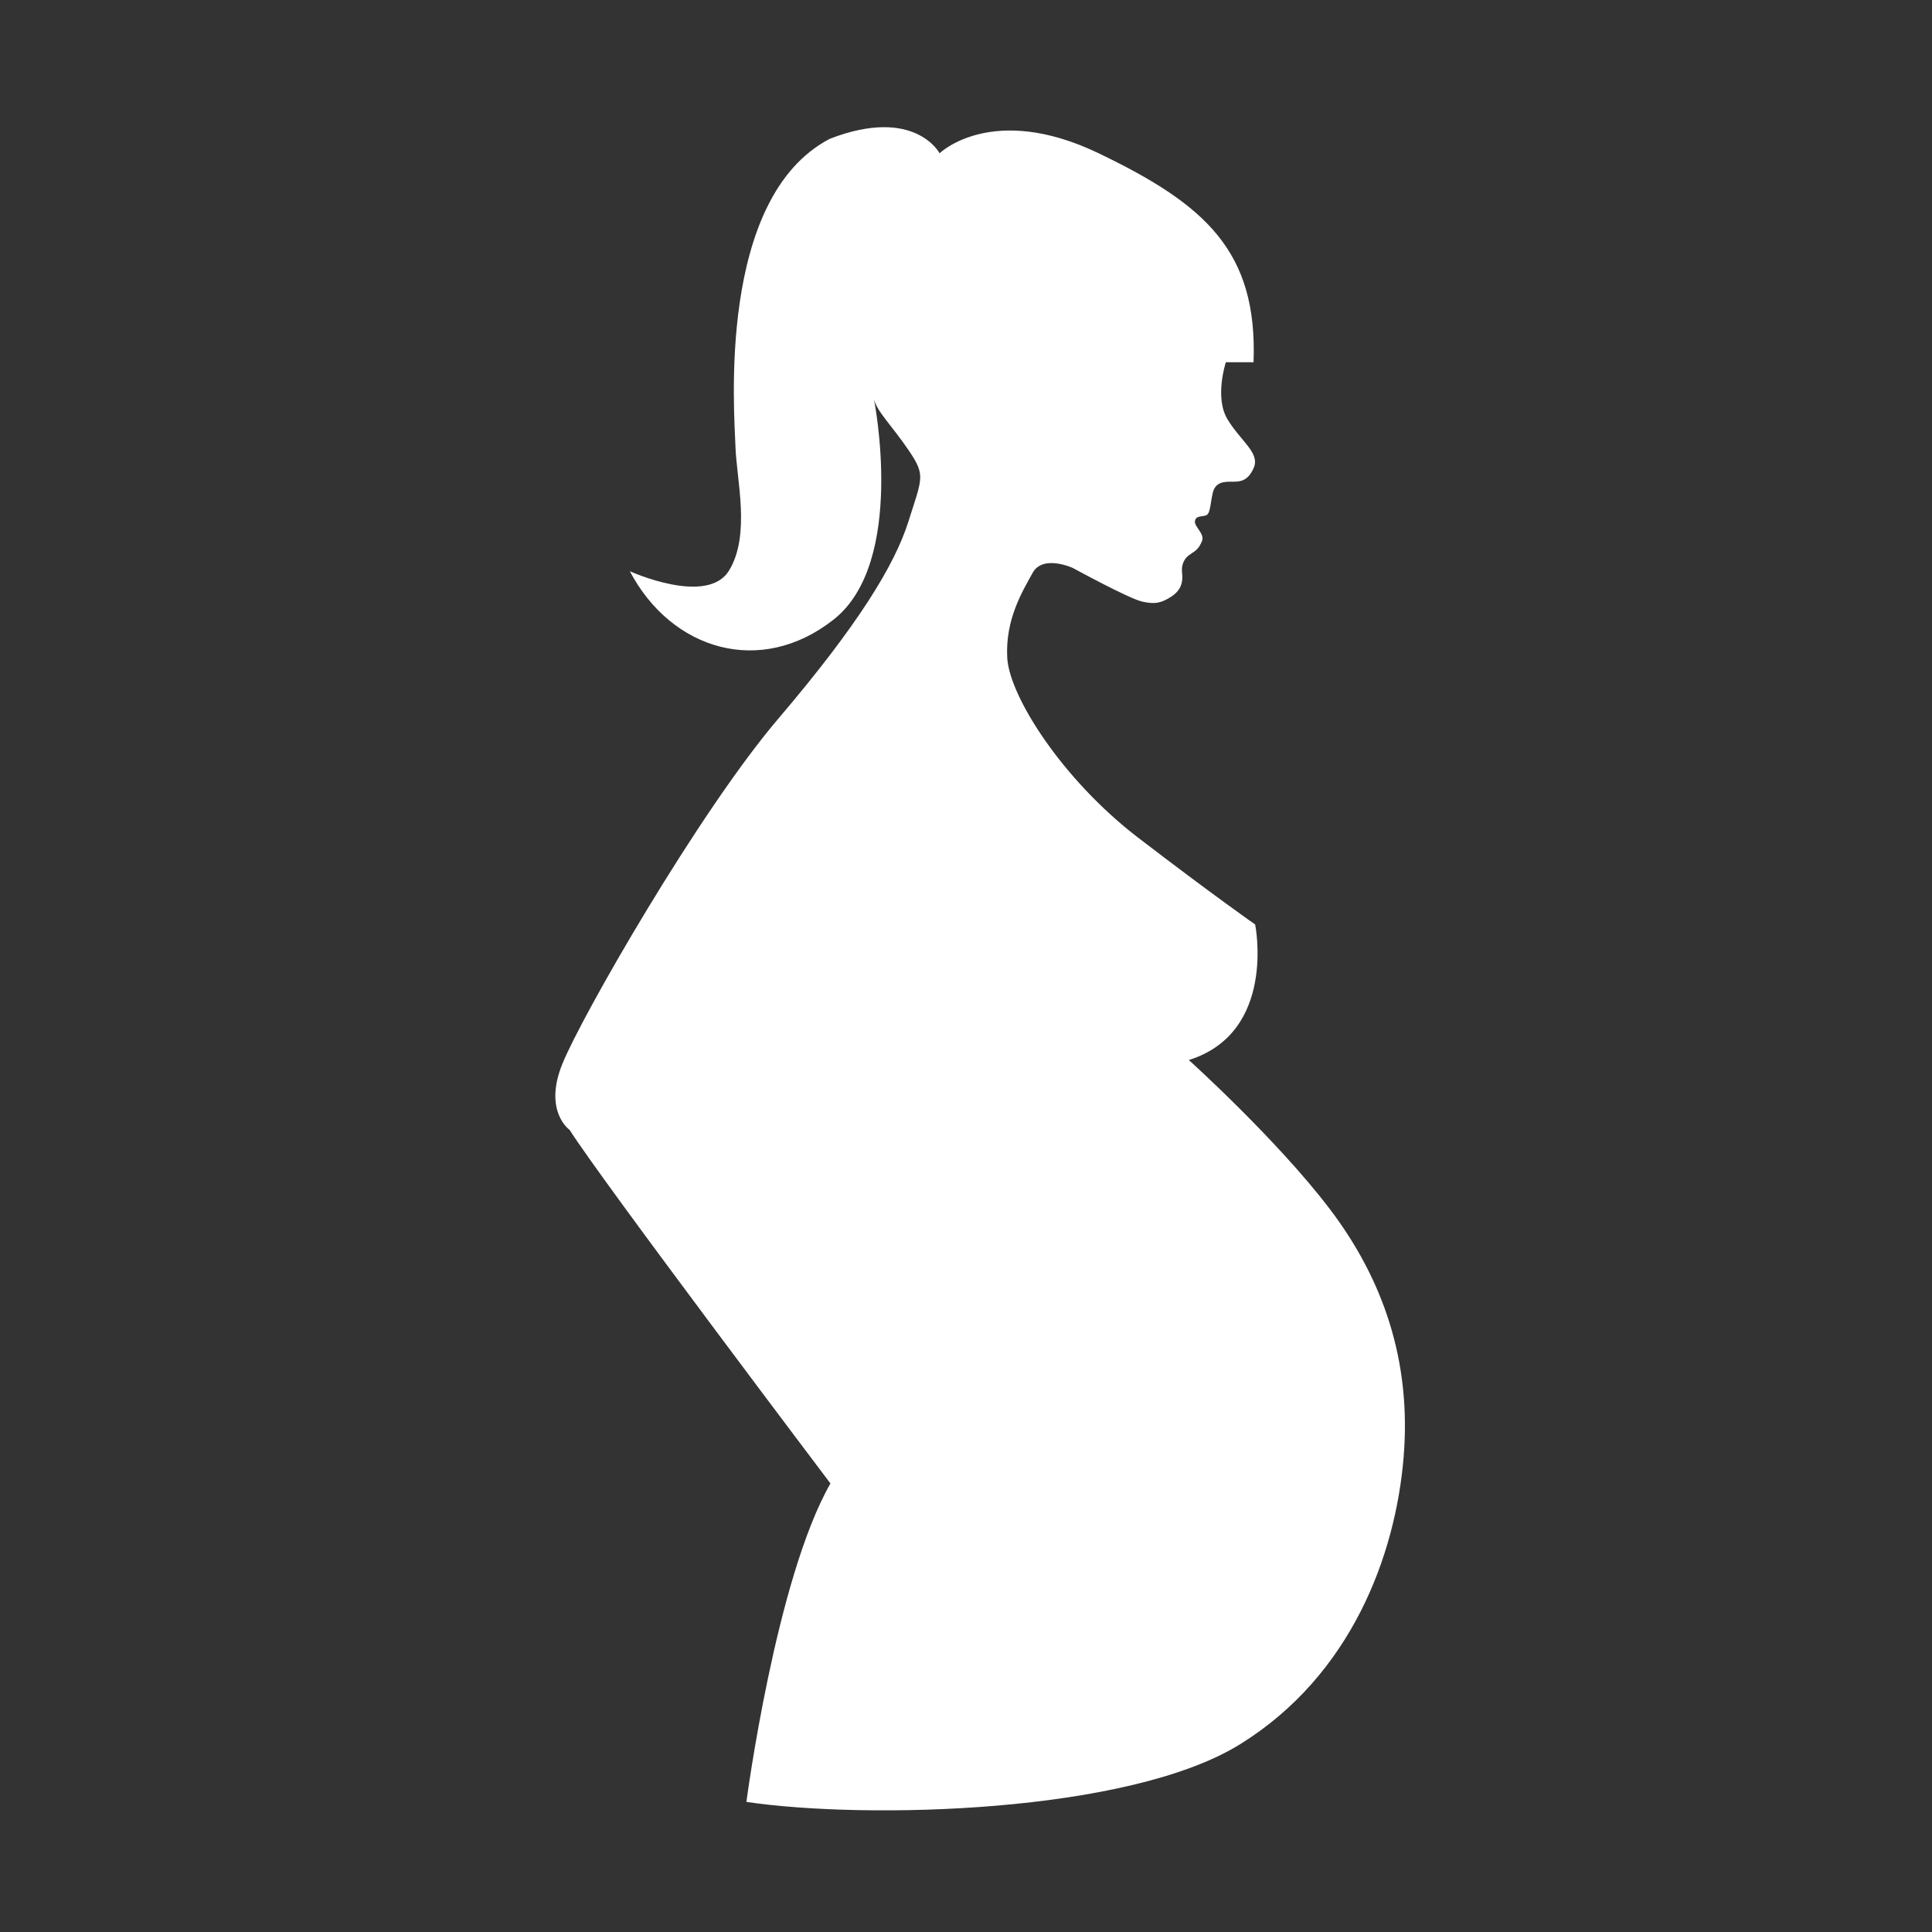 <?xml version="1.0" encoding="utf-8"?>
<!-- Generator: Adobe Illustrator 19.0.0, SVG Export Plug-In . SVG Version: 6.00 Build 0)  -->
<svg version="1.1" xmlns="http://www.w3.org/2000/svg" xmlns:xlink="http://www.w3.org/1999/xlink" x="0px" y="0px"
	 viewBox="0 0 600 600" style="enable-background:new 0 0 600 600;" xml:space="preserve">
<rect x="0" y="0" width="600" height="600" fill="#333333" stroke="none"/>
<style type="text/css">
	.st0{display:none;}
	.st1{display:inline;}
	.st2{fill:#FFFFFF;}
</style>
<g id="Layer_1" class="st0">
	<g id="XMLID_8_" class="st1">
		<path id="XMLID_9_" class="st2" d="M504.8,431.5c0,24.1-7.3,43-21.8,56.8c-14.5,13.7-33.9,20.6-58,20.6H163.7
			c-24.1,0-43.4-6.9-58-20.6c-14.5-13.7-21.8-32.7-21.8-56.8c0-13.5,0.5-26.6,1.6-39.2c1.1-12.6,3.5-26.3,7.2-41.2
			c3.7-14.9,8.4-28.1,14.2-39.6c5.8-11.5,13.8-21.7,24.2-30.8c10.4-9.1,22.3-15.1,35.9-18.1c-4.4,10.4-6.6,22.3-6.6,35.9v60.7
			c-11.6,4-20.8,11-27.8,20.9c-7,10-10.5,21-10.5,33.2c0,15.9,5.6,29.5,16.7,40.7c11.2,11.2,24.7,16.7,40.7,16.7
			c15.9,0,29.5-5.6,40.7-16.7c11.2-11.2,16.7-24.7,16.7-40.7c0-12.2-3.5-23.2-10.6-33.2c-7.1-10-16.3-16.9-27.6-20.9v-60.7
			c0-12.4,2.5-21.6,7.5-27.8c26.3,20.7,55.7,31.1,88.2,31.1c32.5,0,61.9-10.4,88.2-31.1c5,6.2,7.5,15.4,7.5,27.8v19.1
			c-21.1,0-39.2,7.5-54.1,22.4c-14.9,14.9-22.4,33-22.4,54.1v26.6c-6.4,5.8-9.6,12.9-9.6,21.2c0,8,2.8,14.7,8.4,20.3
			c5.6,5.6,12.4,8.4,20.3,8.4c8,0,14.7-2.8,20.3-8.4c5.6-5.6,8.4-12.4,8.4-20.3c0-8.4-3.2-15.4-9.6-21.2v-26.6
			c0-10.4,3.8-19.3,11.4-26.9c7.6-7.6,16.5-11.4,26.9-11.4c10.4,0,19.3,3.8,26.9,11.4c7.6,7.6,11.4,16.5,11.4,26.9v26.6
			c-6.4,5.8-9.6,12.9-9.6,21.2c0,8,2.8,14.7,8.4,20.3c5.6,5.6,12.4,8.4,20.3,8.4c8,0,14.7-2.8,20.3-8.4c5.6-5.6,8.4-12.4,8.4-20.3
			c0-8.4-3.2-15.4-9.6-21.2v-26.6c0-13.5-3.4-26.3-10.3-38.1c-6.9-11.9-16.2-21.2-27.9-27.9c0-2,0-6.2,0.2-12.7
			c0.1-6.5,0.1-11.3,0-14.3c-0.1-3.1-0.3-7.2-0.7-12.4c-0.4-5.2-1.1-9.9-2.1-14c-1-4.2-2.3-8.2-3.9-12c13.5,3,25.5,9,35.9,18.1
			c10.4,9.1,18.4,19.3,24.2,30.8c5.8,11.5,10.5,24.7,14.2,39.6c3.7,14.9,6.1,28.7,7.2,41.2C504.2,404.9,504.8,417.9,504.8,431.5z
			 M193,399.8c3.8,3.8,5.7,8.3,5.7,13.5c0,5.2-1.9,9.7-5.7,13.5c-3.8,3.8-8.3,5.7-13.5,5.7c-5.2,0-9.7-1.9-13.5-5.7
			c-3.8-3.8-5.7-8.3-5.7-13.5c0-5.2,1.9-9.7,5.7-13.5c3.8-3.8,8.3-5.7,13.5-5.7C184.7,394.1,189.2,396,193,399.8z M375.5,83.4
			c22.4,22.4,33.6,49.5,33.6,81.2c0,31.7-11.2,58.7-33.6,81.2c-22.4,22.4-49.5,33.6-81.2,33.6c-31.7,0-58.7-11.2-81.2-33.6
			c-22.4-22.4-33.6-49.5-33.6-81.2c0-31.7,11.2-58.7,33.6-81.2c22.4-22.4,49.5-33.6,81.2-33.6C326,49.8,353.1,61,375.5,83.4z"/>
	</g>
</g>
<g id="Layer_3">
	<path id="XMLID_28_" class="st2" d="M291.8,47.6c0,0,16.3-15.9,49.4,0s49.4,30.4,48.1,64.9h-8.6c0,0-3.6,10.9,0.5,17.7
		c4.1,6.8,10.1,10.4,8.2,15c-1.9,4.5-4.6,4.4-6.9,4.4s-5.1,0-5.9,3.6c-0.8,3.6-0.7,6.5-2.2,6.9s-3.1,0.1-3.3,1.8
		c-0.2,1.7,3.1,3.9,2.2,6.1s-1.7,2.9-3.6,4.1s-2.9,3.2-2.6,5.8c0.3,2.6-0.1,5.2-3.2,7.3c-3.1,2-5.1,2.6-9.3,1.6
		c-4.2-1-21.4-10.4-21.4-10.4s-9.3-4.3-12.5,1.5s-8.5,14.4-7.9,26.3c0.6,11.9,17,37.8,40.6,55.9c23.6,18.1,36.4,27,36.4,27
		s6.8,33.5-20.6,42.1c0,0,27.4,24.7,43.8,46.3s25.4,47,22.9,77.1c-2.5,30.2-16.1,67.6-50.8,89.1c-34.7,21.5-116.1,23.4-153.3,17.9
		c0,0,9.1-69.2,26.1-98.9c0,0-70.8-93.7-81-109.8c0,0-8.2-5.7-2.3-20.4c5.9-14.7,42.4-78.3,67.1-107.3s36.1-47.6,40.4-61.2
		c4.3-13.6,5.4-14.3,0.2-22s-10-12.2-10.9-16.1c0,0,10.2,50.6-12.5,68.5s-50.4,9.5-63.3-15c0,0,24,10.9,30.8-0.2s2.3-28.4,2-38.6
		s-5.9-77.1,29.3-95.5C284.1,32.9,291.8,47.6,291.8,47.6z"/>
</g>
<g id="Layer_2" class="st0">
	<g id="XMLID_4_" class="st1">
		<path id="XMLID_5_" class="st2" d="M310.1,247.3h8.6v150.9c0,9.9,2.1,16.5,6.4,19.8c4.3,3.3,12.1,4.9,23.5,4.9v8.4h-98.1v-8.4
			c14.3,0,23.6-1.6,27.7-4.8c4.1-3.2,6.2-9.9,6.2-20V287.9c0-10.9-1.9-18.1-5.7-21.6c-3.8-3.5-13.2-5.2-28.2-5.2v-8.4L310.1,247.3z
			 M302.2,154.6c6.1,0,11.2,2.1,15.4,6.3c4.2,4.2,6.3,9.3,6.3,15.4c0,6.1-2.1,11.3-6.4,15.7c-4.3,4.4-9.4,6.5-15.3,6.5
			c-6.1,0-11.4-2.2-15.8-6.5c-4.4-4.4-6.7-9.6-6.7-15.7c0-6.1,2.2-11.2,6.5-15.4C290.6,156.7,296,154.6,302.2,154.6z"/>
	</g>
	<g id="XMLID_3_" class="st1">
		<path id="XMLID_27_" class="st2" d="M296,527.9c-59.6,0-115.7-23.2-157.8-65.4C96,420.4,72.8,364.3,72.8,304.7
			c0-59.6,23.2-115.7,65.4-157.8S236.4,81.5,296,81.5s115.7,23.2,157.8,65.4c42.2,42.2,65.4,98.2,65.4,157.8
			c0,59.6-23.2,115.7-65.4,157.8C411.6,504.7,355.6,527.9,296,527.9z"/>
		<path id="XMLID_24_" class="st2" d="M296,91.5c28.8,0,56.7,5.6,83,16.7c25.4,10.7,48.2,26.1,67.8,45.7
			c19.6,19.6,35,42.4,45.7,67.8c11.1,26.3,16.7,54.2,16.7,83s-5.6,56.7-16.7,83c-10.7,25.4-26.1,48.2-45.7,67.8
			c-19.6,19.6-42.4,35-67.8,45.7c-26.3,11.1-54.2,16.7-83,16.7s-56.7-5.6-83-16.7c-25.4-10.7-48.2-26.1-67.8-45.7
			s-35-42.4-45.7-67.8c-11.1-26.3-16.7-54.2-16.7-83s5.6-56.7,16.7-83c10.7-25.4,26.1-48.2,45.7-67.8s42.4-35,67.8-45.7
			C239.3,97.1,267.2,91.5,296,91.5 M296,71.5c-128.8,0-233.2,104.4-233.2,233.2S167.2,537.9,296,537.9s233.2-104.4,233.2-233.2
			S424.8,71.5,296,71.5L296,71.5z"/>
	</g>
</g>
</svg>
